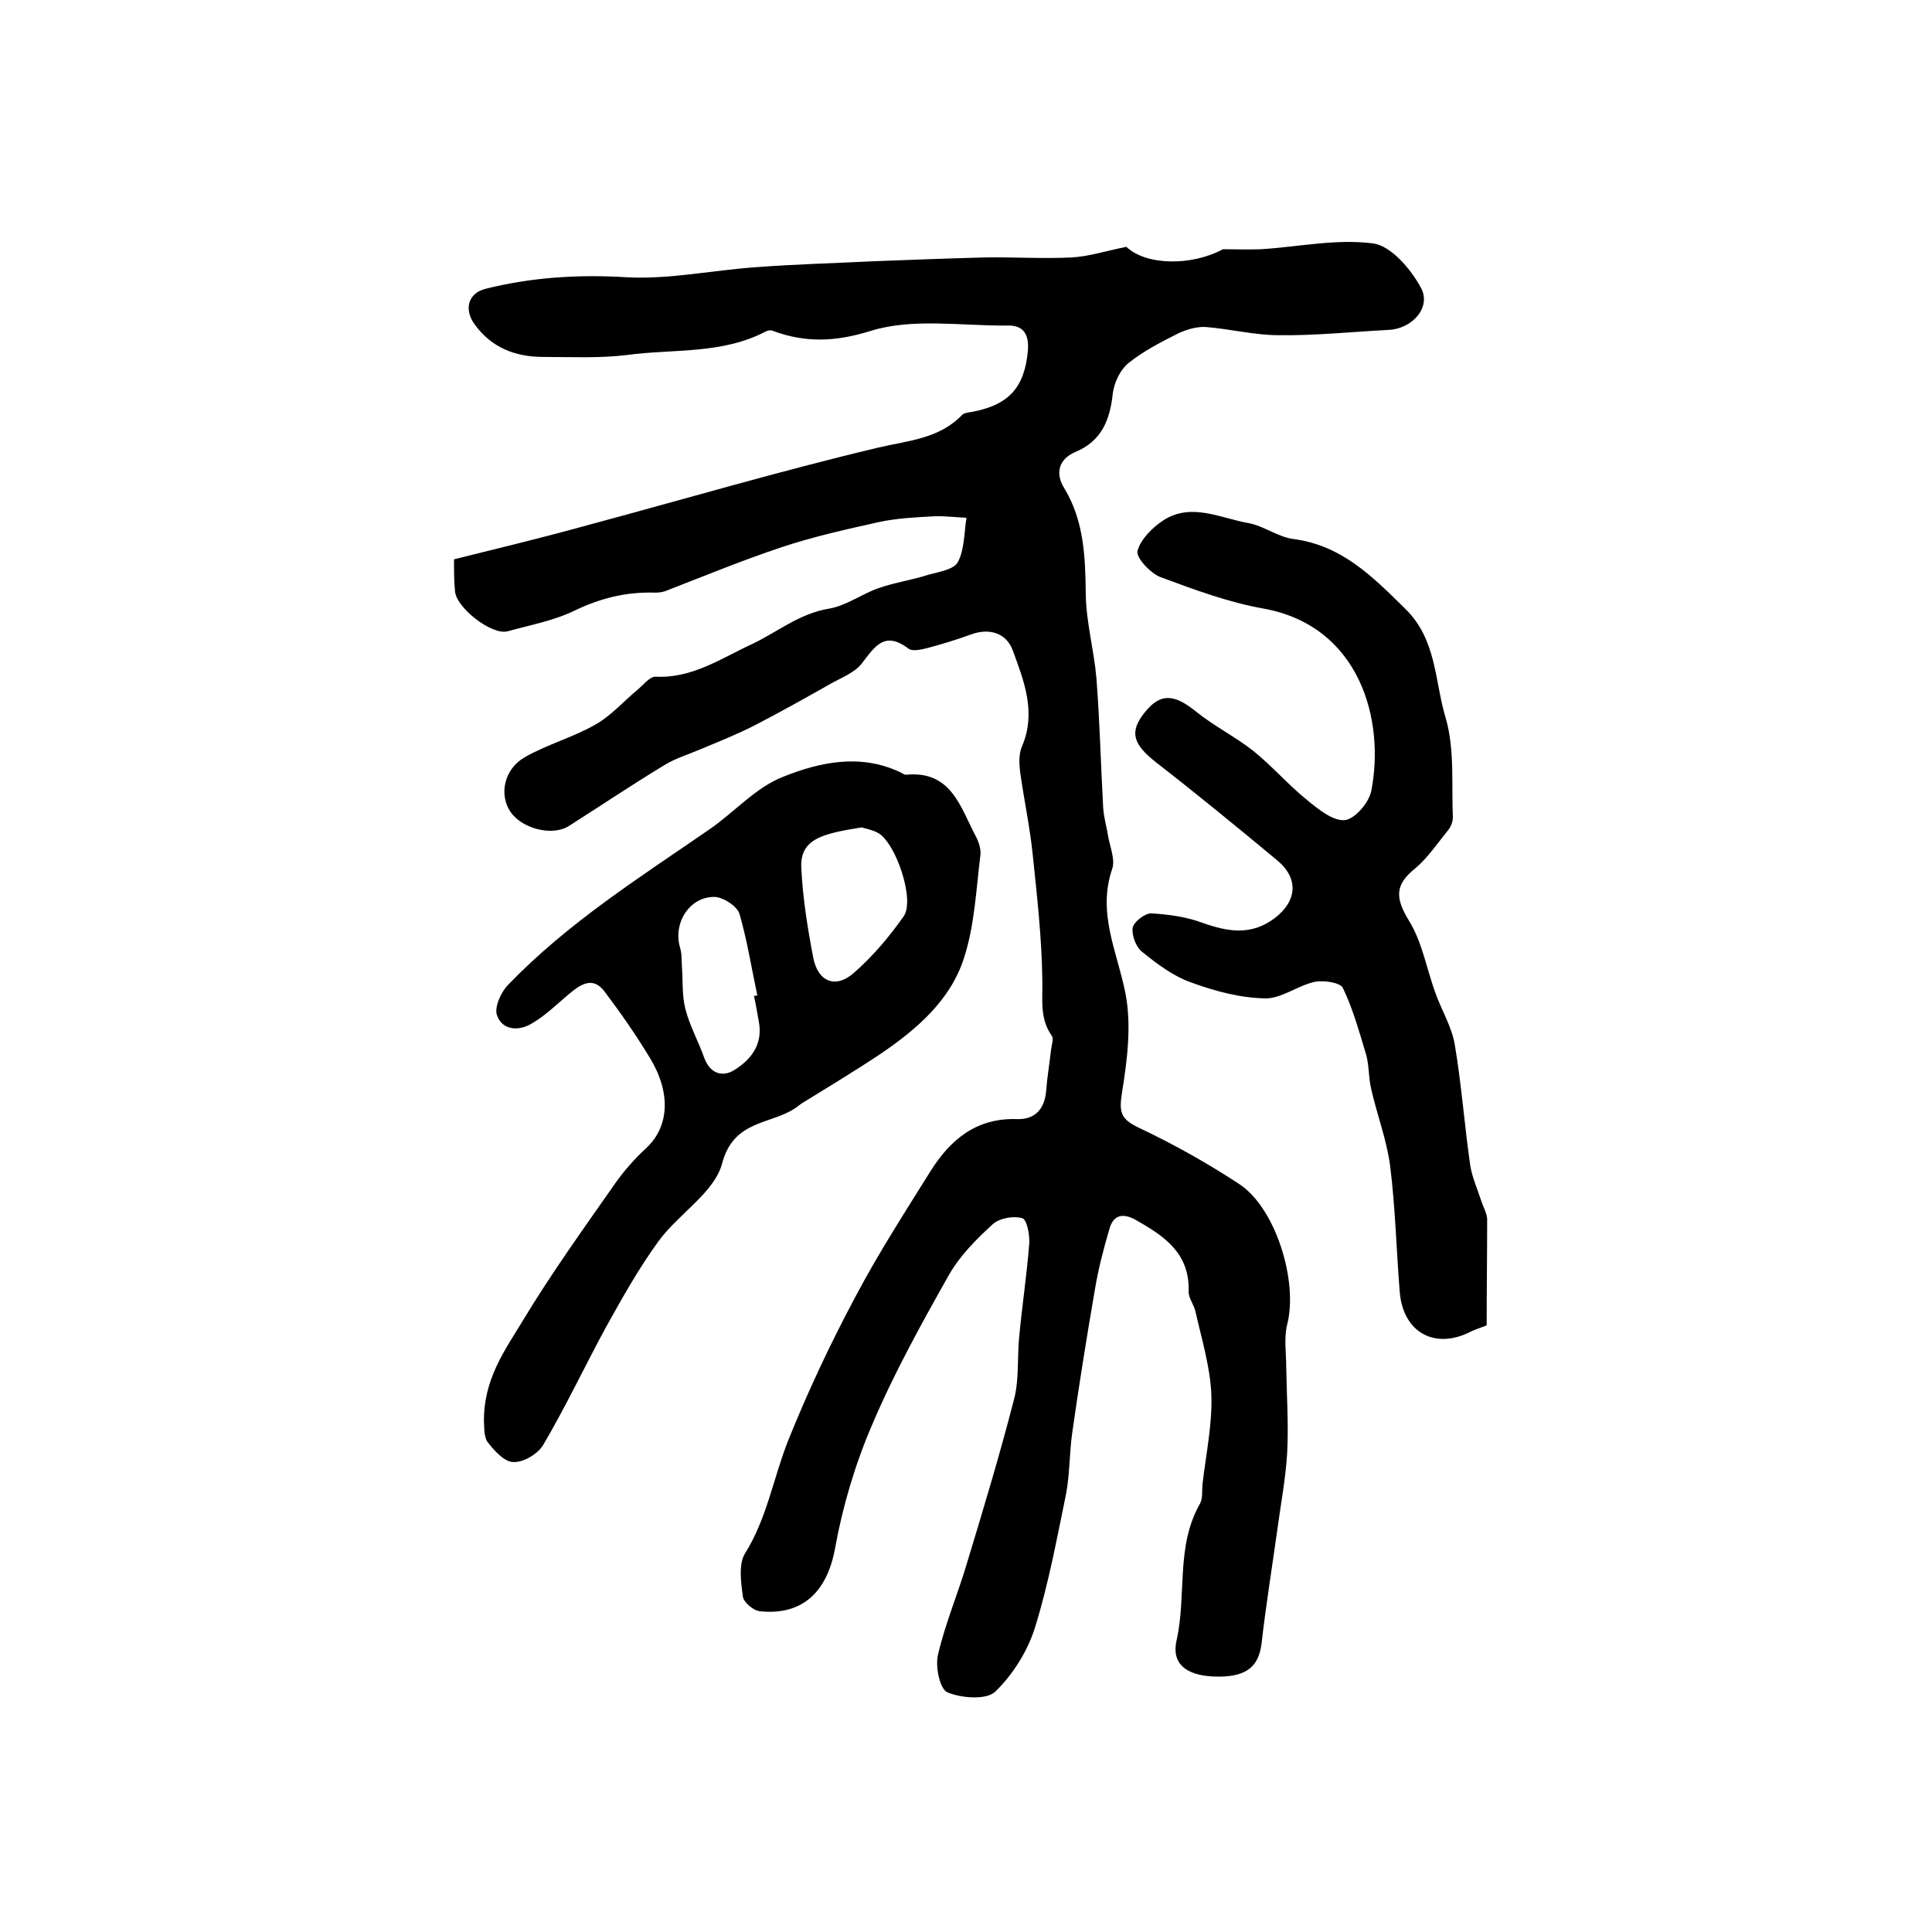 <?xml version="1.0" encoding="utf-8"?>
<!-- Generator: Adobe Illustrator 22.0.0, SVG Export Plug-In . SVG Version: 6.00 Build 0)  -->
<svg version="1.1" id="图层_1" xmlns="http://www.w3.org/2000/svg" xmlns:xlink="http://www.w3.org/1999/xlink" x="0px" y="0px"
	 viewBox="0 0 400 400" style="enable-background:new 0 0 400 400;" xml:space="preserve">
<style type="text/css">
	.st0{fill:#FFFFFF;}
</style>
<g>
	
	<path d="M94,115.8c9.2-2.3,18.4-4.5,27.4-7c20.1-5.4,40.1-11.3,60.3-16.1c6.3-1.5,12.7-1.8,17.5-6.8c0.4-0.4,1.2-0.5,1.9-0.6
		c7.7-1.4,11-5,11.7-12.6c0.3-3.2-0.7-5.4-4.2-5.3c-9.5,0.1-19.6-1.6-28.3,1.1c-7.4,2.3-13.5,2.5-20.3,0c-0.4-0.2-1-0.1-1.4,0.1
		c-9.1,4.8-19.2,3.6-28.8,4.9c-5.7,0.7-11.6,0.4-17.3,0.4c-5.8,0-10.7-1.9-14.2-6.7c-2.3-3.1-1.4-6.5,2.2-7.4
		c9.6-2.4,19.2-3,29.2-2.4c8.9,0.5,18-1.5,27.1-2.1c7.9-0.6,15.9-0.8,23.8-1.2c7.8-0.3,15.5-0.6,23.3-0.8c6-0.1,12,0.3,18,0
		c3.5-0.2,6.9-1.3,11.3-2.2c4.1,3.9,13.5,4,20,0.5c2.6,0,5.3,0.1,7.9,0c7.8-0.5,15.6-2.2,23.2-1.2c3.7,0.5,7.8,5.3,9.9,9.2
		c2.2,4.1-1.9,8.5-6.7,8.7c-7.6,0.4-15.2,1.2-22.7,1.1c-5.1,0-10.1-1.3-15.2-1.7c-1.8-0.1-3.9,0.5-5.6,1.3
		c-3.6,1.8-7.3,3.7-10.4,6.2c-1.7,1.4-2.9,4-3.2,6.2c-0.6,5.6-2.3,9.9-7.8,12.2c-3.5,1.5-4.1,4.5-2.3,7.4c4.2,6.9,4.4,14.4,4.5,22.2
		c0.1,5.7,1.7,11.4,2.2,17.2c0.7,8.9,0.9,17.9,1.4,26.8c0.1,1.9,0.7,3.9,1,5.8c0.4,2.3,1.5,4.9,0.9,6.8c-3.2,9.2,1,17.2,2.7,25.8
		c1.3,6.6,0.4,13.8-0.7,20.6c-0.6,3.9-0.4,5.4,3.3,7.2c7.2,3.4,14.2,7.3,20.9,11.7c7.6,4.9,12.3,20.2,10,29.1
		c-0.7,2.8-0.2,5.9-0.2,8.9c0.1,5.9,0.5,11.8,0.2,17.6c-0.3,5.3-1.3,10.5-2,15.7c-1.1,7.9-2.4,15.9-3.3,23.8
		c-0.6,5.1-3.4,7.2-10.1,6.9c-5.6-0.3-8.6-2.7-7.5-7.5c2.1-9.3-0.2-19.4,4.8-28.2c0.7-1.2,0.4-2.9,0.6-4.4c0.7-6,2-12.1,1.8-18.1
		c-0.2-5.8-2-11.6-3.3-17.4c-0.3-1.4-1.5-2.8-1.4-4.2c0.2-7.9-5.1-11.4-10.9-14.7c-2.5-1.4-4.6-1.3-5.5,1.8c-1.2,4.1-2.3,8.3-3,12.5
		c-1.7,9.9-3.3,19.8-4.7,29.7c-0.6,4.2-0.5,8.6-1.3,12.8c-1.9,9.2-3.6,18.5-6.4,27.5c-1.5,4.9-4.6,9.8-8.2,13.3
		c-1.8,1.8-7,1.4-9.9,0.2c-1.6-0.6-2.6-5.3-2-7.8c1.5-6.5,4.2-12.8,6.1-19.3c3.4-11.2,6.8-22.5,9.7-33.8c1-4,0.6-8.4,1-12.6
		c0.6-6.5,1.6-13,2.1-19.5c0.1-1.8-0.5-5-1.5-5.2c-1.8-0.5-4.6,0-6,1.2c-3.4,3.1-6.8,6.5-9.1,10.5c-5.7,10.1-11.4,20.4-15.9,31
		c-3.5,8.1-6.1,16.8-7.7,25.6c-1.6,8.9-6.6,14-15.5,13.1c-1.4-0.1-3.5-1.9-3.6-3.1c-0.4-2.9-0.9-6.6,0.4-8.8
		c4.6-7.3,5.9-15.7,9-23.5c4.1-10.2,8.8-20.2,14-29.9c4.7-8.9,10.2-17.4,15.5-25.9c4.1-6.5,9.5-11,17.9-10.7c3.7,0.1,5.7-2.1,6-5.9
		c0.2-2.8,0.7-5.6,1-8.4c0.1-1,0.6-2.3,0.2-2.9c-2.6-3.6-1.9-7.5-2-11.6c-0.1-8.7-1.1-17.4-2-26.1c-0.6-5.7-1.8-11.3-2.6-17
		c-0.2-1.7-0.3-3.7,0.4-5.3c3-7,0.4-13.5-1.9-19.8c-1.3-3.6-4.8-4.8-8.8-3.3c-3,1.1-6,2-9,2.8c-1.2,0.3-3,0.7-3.8,0.1
		c-5-3.8-7-0.4-9.7,3.1c-1.5,1.9-4.2,2.9-6.5,4.2c-5.1,2.9-10.3,5.8-15.5,8.5c-3.7,1.9-7.5,3.4-11.3,5c-2.6,1.1-5.3,1.9-7.7,3.4
		c-6.6,4-13,8.3-19.6,12.5c-3.4,2.2-9.7,0.6-12.1-2.9c-2.4-3.5-1.4-8.8,2.9-11.3c4.7-2.7,10-4.1,14.7-6.8c3.2-1.8,5.8-4.8,8.7-7.2
		c1.2-1,2.5-2.7,3.7-2.7c7.6,0.4,13.6-3.8,19.9-6.7c5.3-2.5,9.9-6.4,16.1-7.4c3.5-0.6,6.7-3,10.1-4.2c3.4-1.2,7-1.7,10.4-2.8
		c2.2-0.6,5.3-1.1,6.1-2.6c1.4-2.6,1.3-6.1,1.8-9.2c-2.3-0.1-4.5-0.4-6.8-0.3c-3.8,0.2-7.7,0.4-11.4,1.2c-6.7,1.5-13.5,3-20.1,5.2
		c-8.1,2.7-16.1,6-24.1,9.1c-0.6,0.2-1.3,0.3-2,0.3c-5.9-0.2-11.3,1.1-16.7,3.7c-4.3,2.1-9.2,3-13.9,4.3c-3.3,0.9-10.8-5-10.9-8.4
		C94,120.4,94,118.4,94,115.8z"/>
	<path d="M100.2,294.6c-0.2-8.9,4.3-15,8-21.1c5.9-9.8,12.6-19.1,19.1-28.4c1.9-2.7,4.1-5.2,6.5-7.4c4.7-4.4,5.2-11.3,0.8-18.6
		c-2.9-4.8-6.1-9.4-9.5-13.9c-2.4-3.1-4.9-1.4-7.3,0.6c-2.5,2.1-4.9,4.5-7.7,6.1c-2.6,1.6-6.1,1.5-7.2-1.7c-0.6-1.6,0.8-4.8,2.3-6.3
		c12.3-12.8,27.2-22.2,41.7-32.2c5.2-3.6,9.6-8.7,15.3-10.9c7.5-3,15.8-4.8,24-1c0.5,0.2,0.9,0.6,1.4,0.6
		c9.3-0.9,11.2,6.6,14.4,12.7c0.6,1.1,1.1,2.6,1,3.8c-0.9,7.2-1.2,14.6-3.4,21.4c-2.8,8.8-9.8,14.8-17.3,19.9
		c-5.4,3.6-10.9,6.9-16.4,10.3c-0.4,0.3-0.8,0.6-1.2,0.9c-5.2,3.5-12.8,2.4-15.2,11.5c-1.6,6-9,10.4-13.1,16
		c-4.1,5.6-7.5,11.7-10.9,17.8c-4.4,8.1-8.3,16.4-13,24.4c-1.1,1.9-4.1,3.7-6.2,3.6c-1.9,0-4-2.4-5.4-4.2
		C100.1,297.2,100.3,295.2,100.2,294.6z M178.4,171.3c-8,1.3-12.8,2.3-12.5,8.4c0.3,6.2,1.3,12.5,2.5,18.7c1,4.9,4.6,6.3,8.3,3.1
		c3.9-3.4,7.4-7.5,10.4-11.8c2.4-3.4-1.7-15.4-5.4-17.3C180.6,171.8,179.3,171.6,178.4,171.3z M156.1,206.2c0.2,0,0.5-0.1,0.7-0.1
		c-1.2-5.6-2.1-11.4-3.7-16.9c-0.5-1.6-3.3-3.4-5.1-3.5c-5.3-0.1-8.7,5.5-7.2,10.5c0.4,1.3,0.3,2.8,0.4,4.2c0.2,2.8,0,5.8,0.7,8.5
		c0.9,3.5,2.7,6.7,3.9,10.1c1.2,3.3,3.8,4.1,6.3,2.5c3.5-2.2,5.9-5.4,5-10C156.8,209.8,156.5,208,156.1,206.2z"/>
	<path d="M307.8,274.4c-1.2,0.5-2.3,0.8-3.3,1.3c-7.4,3.8-14,0.2-14.7-8.2c-0.7-8.7-0.9-17.5-2-26.2c-0.7-5.3-2.7-10.5-3.9-15.8
		c-0.6-2.4-0.4-5-1.1-7.3c-1.4-4.6-2.7-9.4-4.8-13.7c-0.6-1.1-4-1.6-5.9-1.2c-3.5,0.8-6.9,3.5-10.2,3.4c-5.2-0.1-10.4-1.5-15.3-3.3
		c-3.7-1.3-7-3.8-10.1-6.3c-1.3-1-2.2-3.4-2-5c0.2-1.2,2.5-3,3.8-3c3.5,0.2,7.2,0.7,10.5,1.9c5.3,1.9,10.2,2.8,15.1-0.9
		c4.6-3.5,5.1-8.2,0.5-12c-8.3-6.9-16.6-13.7-25.1-20.3c-4.8-3.8-5.5-6.3-2.3-10.3c3.2-4,6-3.9,10.6-0.2c3.7,3,8.1,5.2,11.8,8.1
		c4,3.2,7.3,7.1,11.3,10.3c2.3,1.9,5.3,4.3,7.7,4.1c2.1-0.2,5-3.6,5.5-6c2.9-14.8-2.4-34.2-22.3-37.8c-7.3-1.3-14.3-3.9-21.3-6.5
		c-2.1-0.8-5.1-4-4.8-5.4c0.6-2.4,3.1-4.9,5.4-6.4c5.8-3.7,11.8-0.4,17.6,0.6c3.2,0.6,6.1,2.9,9.3,3.3c10,1.3,16.4,7.8,23.1,14.4
		c6.6,6.4,6.1,15,8.4,22.6c1.9,6.5,1.2,13.7,1.5,20.6c0,0.9-0.4,2-1,2.7c-2.2,2.7-4.2,5.7-6.8,7.9c-4.3,3.4-4.1,6.2-1.3,10.8
		c2.8,4.5,3.7,10.2,5.6,15.3c1.3,3.5,3.3,6.8,3.9,10.4c1.4,8.3,2,16.7,3.2,25c0.4,2.5,1.5,4.9,2.3,7.4c0.4,1.2,1.1,2.4,1.2,3.6
		C307.9,259.7,307.8,266.8,307.8,274.4z"/>
	
	
</g>
</svg>
